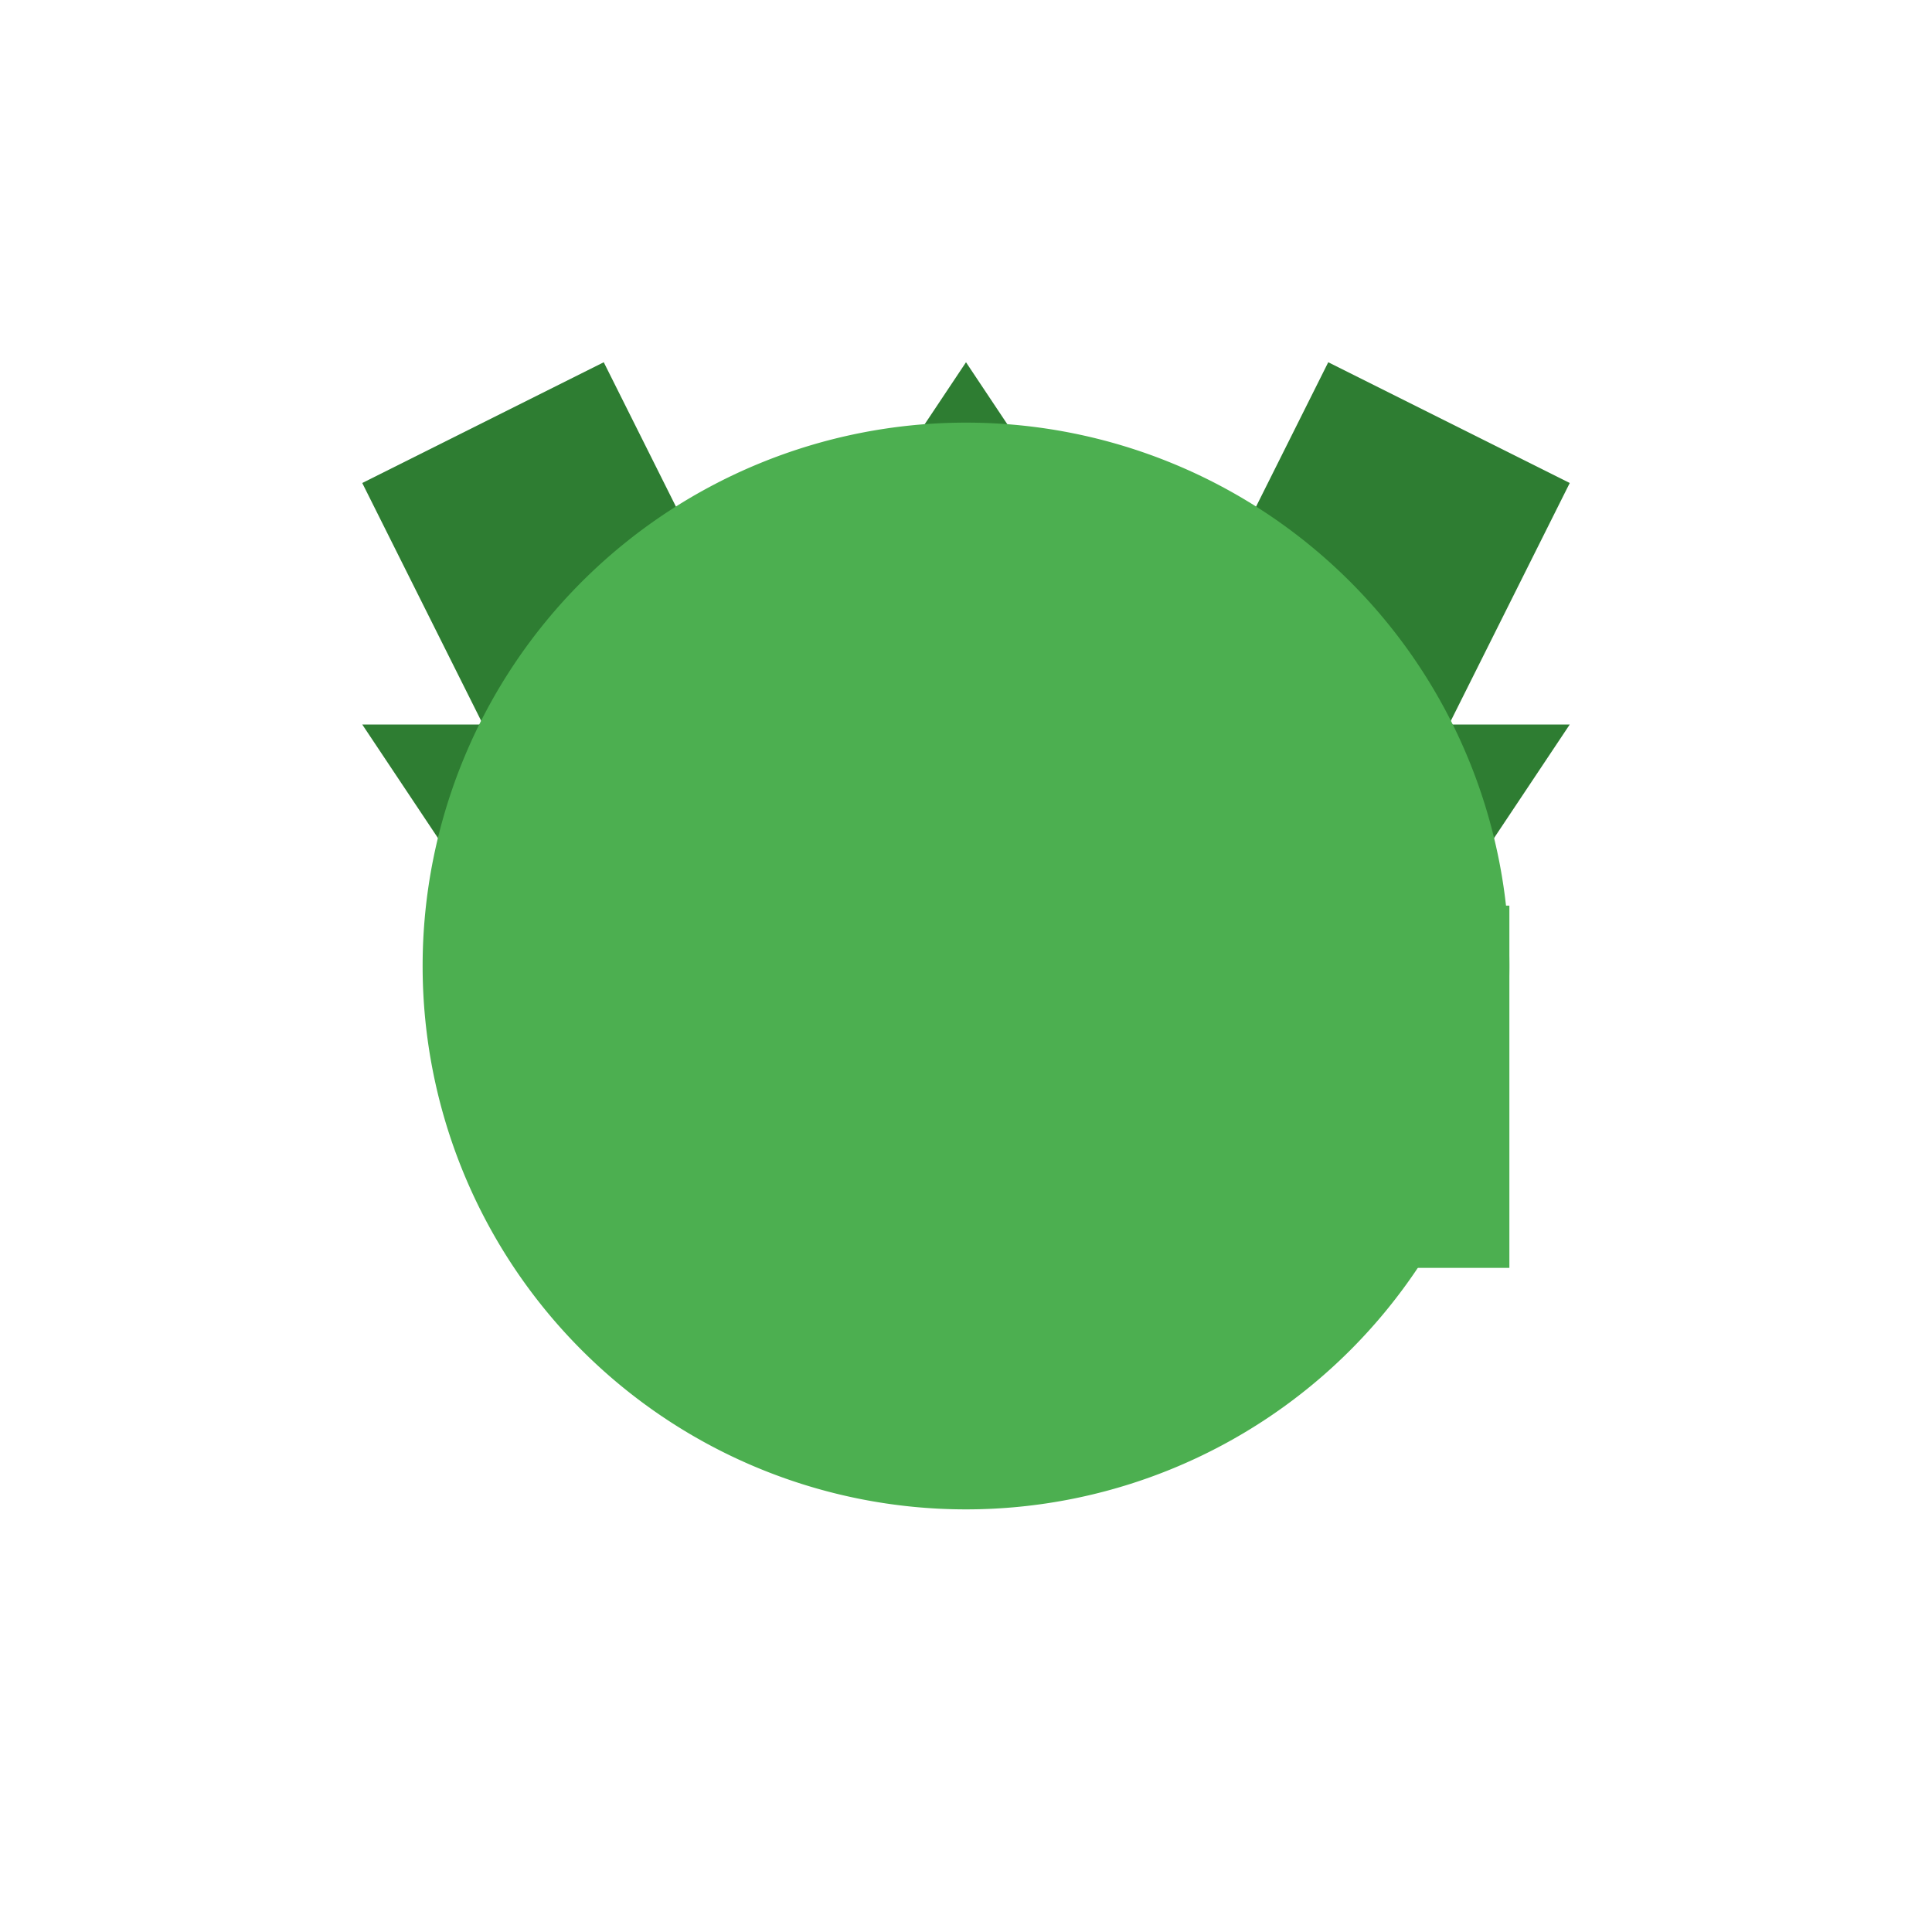 <?xml version="1.0" encoding="UTF-8"?>
<svg width="80" height="80" viewBox="0 0 80 80" xmlns="http://www.w3.org/2000/svg">
  <style>
    .icon { fill: #2e7d32; }
    .accent { fill: #4caf50; }
  </style>
  
  <g>
    <!-- Символ переработки - три стрелки в круге -->
    <path class="icon" d="M40,15 L50,30 L45,30 L45,45 L35,45 L35,30 L30,30 Z"/>
    <path class="icon" d="M25,45 L15,30 L20,30 L15,20 L25,15 L30,25 L35,20 Z"/>
    <path class="icon" d="M55,45 L65,30 L60,30 L65,20 L55,15 L50,25 L45,20 Z"/>
    
    <!-- Круговая стрелка -->
    <path class="accent" d="M40,60 A20,20 0 1,0 40,20 A20,20 0 1,0 40,60 Z" fill="none" stroke="#4caf50" stroke-width="5"/>
    <path class="accent" d="M54,40 L60,40 L60,50 L50,50 L50,44" fill="none" stroke="#4caf50" stroke-width="5"/>
  </g>
</svg>